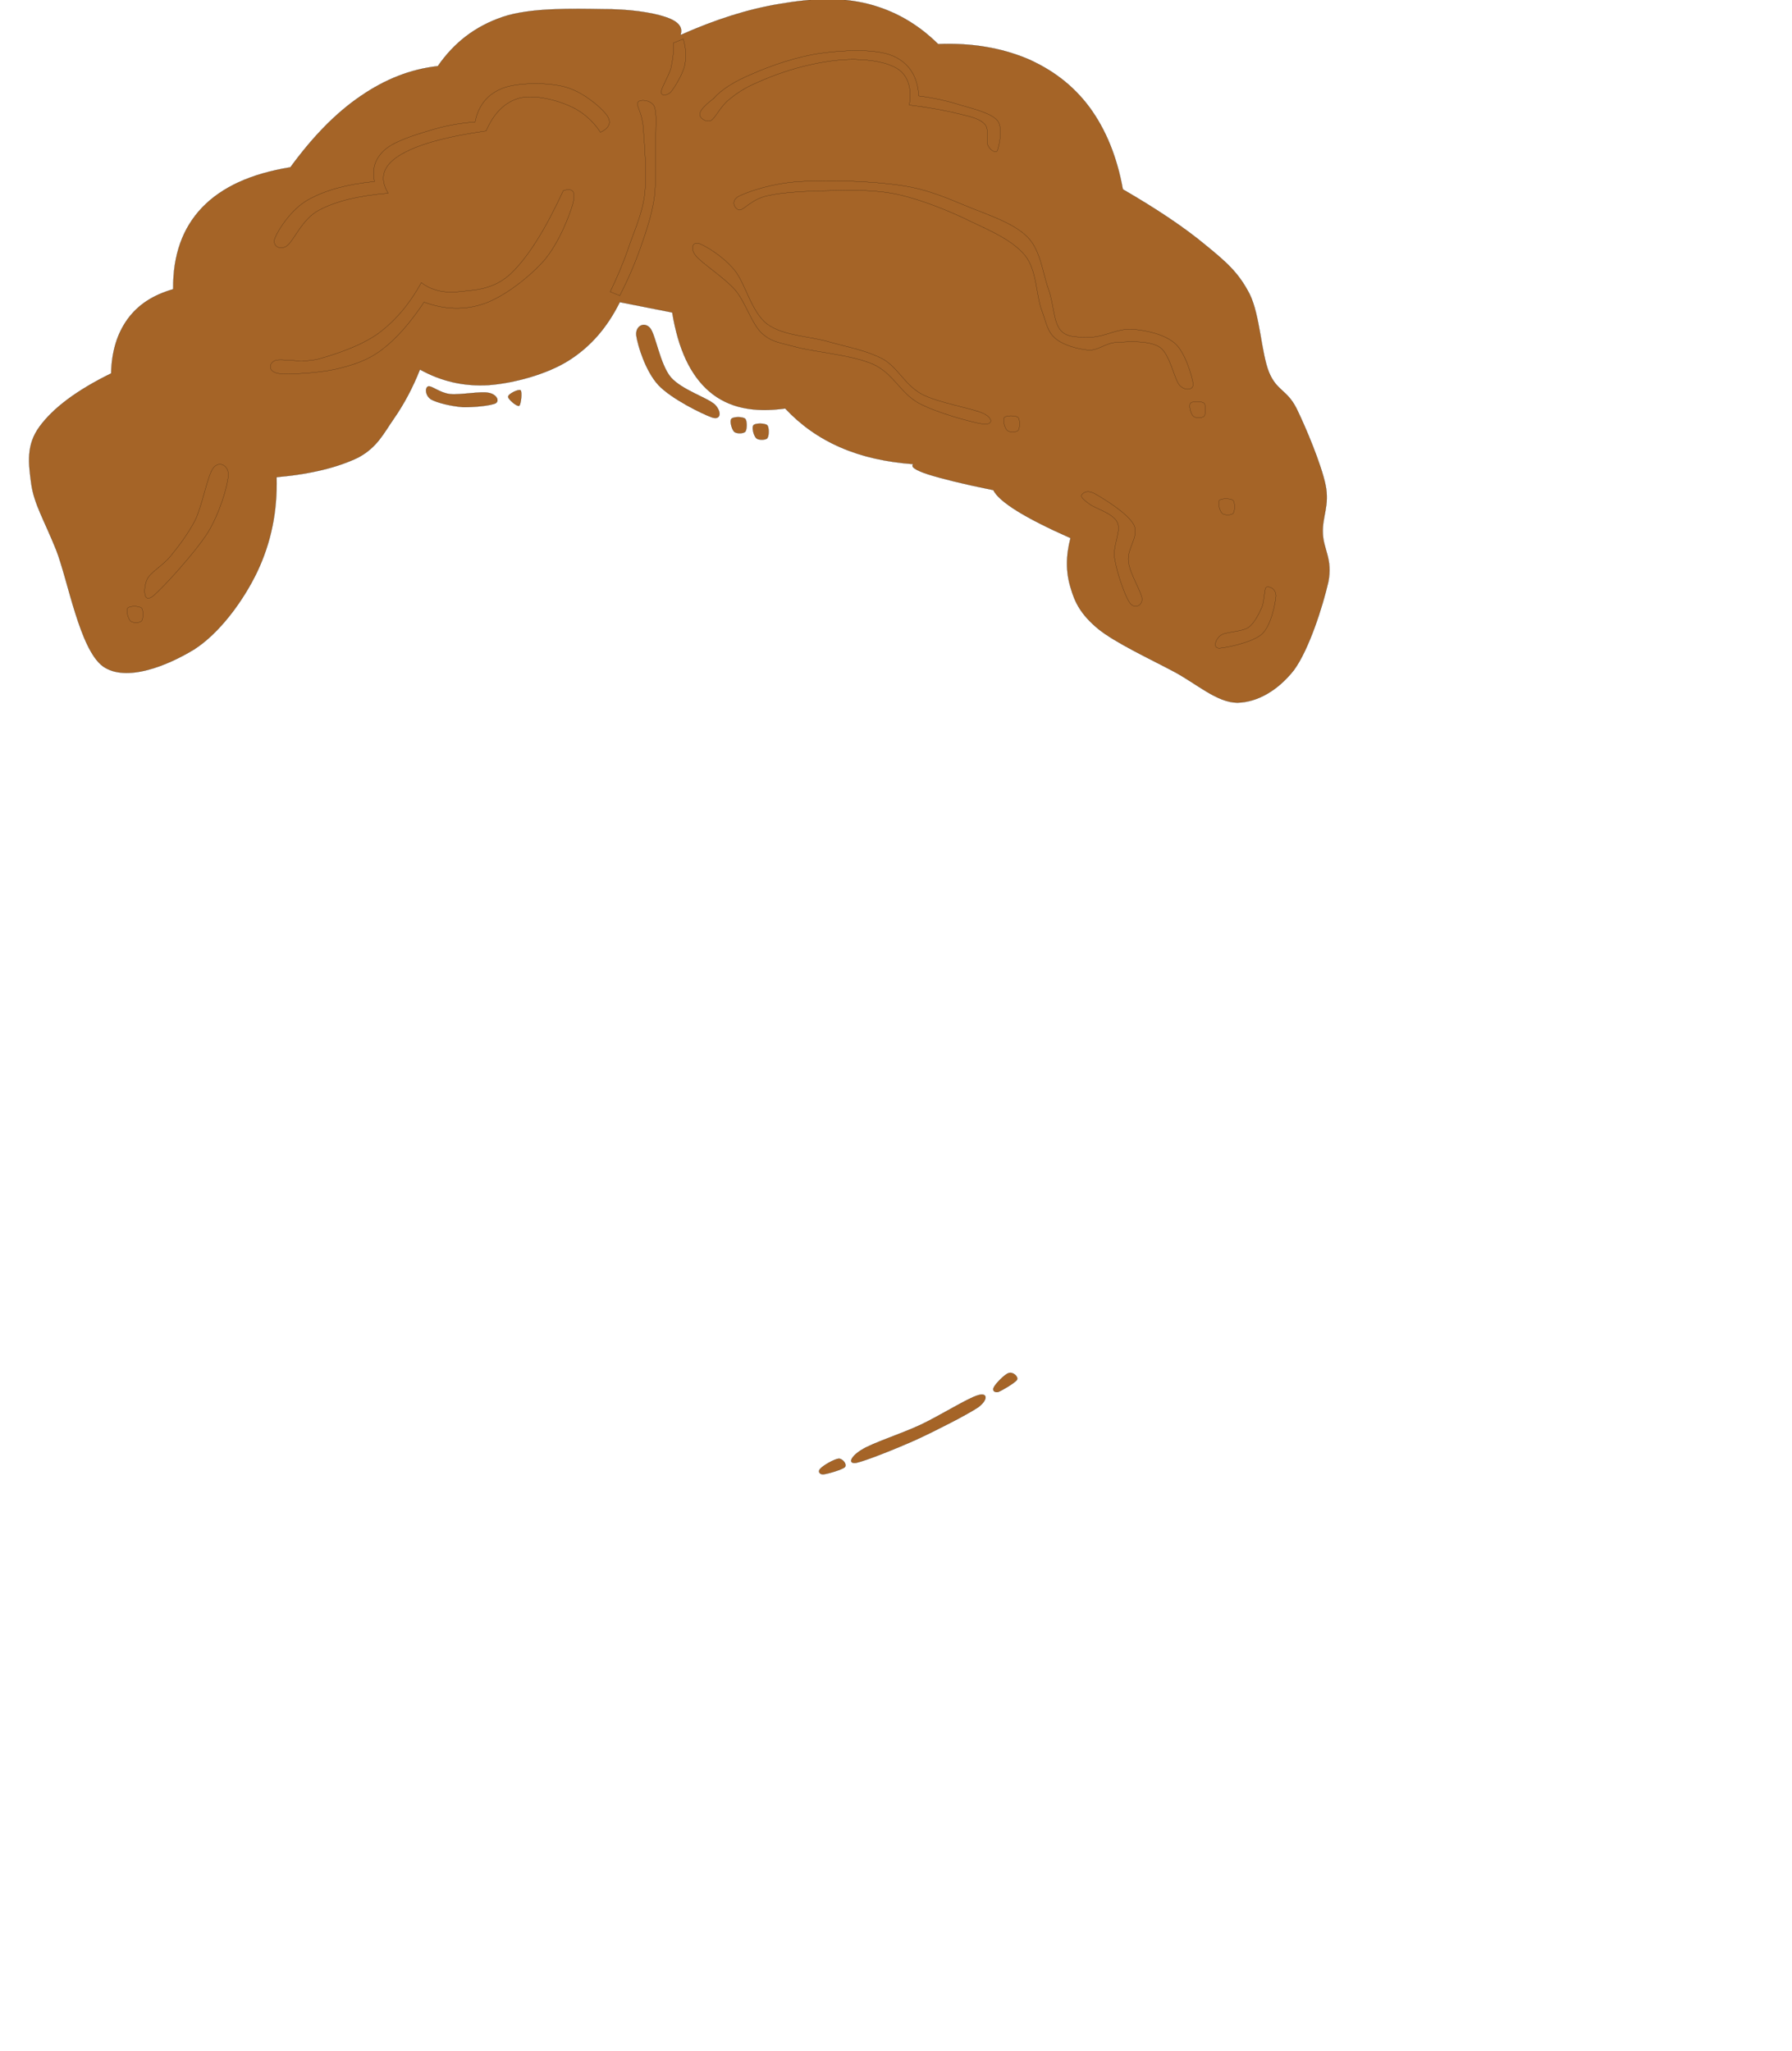 <?xml version="1.0"?><svg width="464.167" height="531.221" xmlns="http://www.w3.org/2000/svg">
 <g>
  <title>Layer 1</title>
  <g id="g5">
   <path fill="#a56427" d="m71.636,123.584c0.226,8.951 -1.44,16.945 -4.999,24.488c-3.615,7.543 -9.771,15.936 -16.408,20.159c-6.778,4.117 -17.538,8.579 -23.553,4.356c-6.044,-4.435 -9.037,-22.257 -12.144,-30.198c-3.191,-7.915 -5.705,-11.846 -6.439,-17.131c-0.734,-5.365 -1.327,-10.013 2.146,-14.767c3.502,-4.781 9.545,-9.375 18.554,-13.784l0,0c0.141,-5.843 1.61,-10.411 4.293,-14.103c2.711,-3.692 6.524,-6.188 11.776,-7.702l0,0c-0.085,-8.897 2.457,-15.883 7.511,-21.168c5.141,-5.312 12.539,-8.712 22.847,-10.411l0,0c5.846,-7.994 11.777,-14.077 18.216,-18.459c6.382,-4.382 12.962,-6.959 19.966,-7.729l0,0c4.179,-6.056 9.629,-10.305 16.803,-12.749c7.201,-2.443 18.525,-2.125 25.699,-2.019c7.117,-0.027 12.878,0.85 16.408,2.019c3.416,1.116 4.688,2.683 3.925,4.701l0,0c9.15,-4.064 17.509,-6.72 25.728,-8.074c8.19,-1.408 15.843,-1.779 22.847,0c6.863,1.753 12.822,5.126 18.188,10.411l0,0c8.755,-0.345 16.239,0.983 22.875,3.692c6.608,2.842 12.115,6.959 16.408,12.775c4.151,5.71 7.004,12.616 8.556,21.141l0,0c8.868,5.153 15.871,9.827 21.435,14.448c5.535,4.515 8.585,7.198 11.438,12.749c2.655,5.471 2.965,15.165 4.97,20.159c2.033,4.914 4.631,4.462 7.145,9.402c2.4,4.914 6.354,14.342 7.511,19.787c1.101,5.365 -0.875,8.18 -0.705,12.43c0.084,4.196 2.626,6.746 1.412,12.775c-1.384,6.029 -4.942,17.423 -8.924,22.815c-4.095,5.179 -9.376,8.287 -14.628,8.393c-5.253,-0.027 -10.477,-4.86 -16.436,-8.048c-6.129,-3.267 -15.137,-7.437 -19.628,-11.075c-4.462,-3.718 -6.044,-6.826 -7.144,-10.757c-1.215,-3.984 -1.215,-8.127 0,-12.749l0,0c-6.044,-2.683 -10.535,-4.967 -13.923,-7.065c-3.389,-2.125 -5.338,-3.878 -6.072,-5.365l0,0c-7.823,-1.567 -13.273,-2.948 -16.775,-4.037c-3.474,-1.115 -4.744,-2.045 -3.925,-2.683l0,0c-7.174,-0.558 -13.301,-1.912 -18.921,-4.356c-5.592,-2.443 -10.251,-5.763 -14.29,-10.066l0,0c-8.247,1.142 -14.714,-0.186 -19.628,-4.382c-4.915,-4.223 -8.049,-10.916 -9.63,-20.477l0,0l-13.583,-2.683l0,0c-3.248,6.534 -7.512,11.5 -13.218,15.112c-5.733,3.612 -14.233,5.87 -20.701,6.374c-6.467,0.398 -12.341,-0.983 -17.848,-4.037l0,0c-1.864,4.728 -4.123,8.951 -6.778,12.775c-2.684,3.851 -4.293,7.41 -9.292,10.066c-5.167,2.47 -11.973,4.222 -21.067,5.046l0,0z" id="path37" stroke-miterlimit="10" stroke-width="0.036" stroke="black" fill-rule="evenodd"/>
   <path d="m68.445,121.22c1.101,8.579 0.028,16.493 -3.219,23.85c-3.389,7.41 -10.393,15.829 -16.436,20.132c-6.128,4.17 -14.375,8.366 -19.627,4.701c-5.225,-3.904 -8.529,-19.495 -11.438,-27.197c-3.135,-7.676 -5.563,-13.147 -6.411,-18.459c-0.875,-5.365 -1.412,-9.296 1.779,-13.439c3.276,-4.17 8.924,-7.941 17.481,-11.421l0,0c0.141,-5.843 1.61,-10.411 4.293,-14.103c2.711,-3.692 6.524,-6.188 11.776,-7.702l0,0c-0.085,-8.897 2.457,-15.883 7.512,-21.168c5.14,-5.312 12.539,-8.712 22.847,-10.411l0,0c5.761,-7.994 11.833,-14.077 18.215,-18.459c6.355,-4.382 13.019,-6.959 19.995,-7.729l0,0c4.123,-6.056 9.602,-10.305 16.775,-12.749c7.117,-2.47 19.204,-1.806 25.699,-2.019c6.383,-0.345 10.083,-0.85 12.85,0.345c2.739,1.195 3.898,3.4 3.587,6.72l0,0c11.099,-4.25 20.757,-6.985 29.626,-8.419c8.782,-1.461 16.436,-1.7 22.847,0c6.297,1.726 11.296,4.993 14.996,10.093l0,0c11.041,0.212 19.656,1.514 26.066,4.01c6.326,2.417 8.67,5.392 12.143,10.757c3.417,5.312 6.269,12.324 8.557,21.141l0,0c8.811,5.153 15.871,9.827 21.407,14.448c5.536,4.515 8.585,7.198 11.438,12.749c2.655,5.471 2.937,15.165 4.999,20.159c2.033,4.913 4.631,4.462 7.145,9.402c2.429,4.967 6.297,13.758 7.484,19.813c1.072,5.949 -0.792,11.58 -0.706,15.776c0.085,4.064 2.005,3.904 1.073,8.738c-1.073,4.834 -3.671,15.511 -7.145,20.132c-3.53,4.568 -8.67,6.959 -13.555,7.065c-4.915,-0.133 -10.195,-4.196 -15.731,-7.065c-5.62,-2.868 -13.33,-6.321 -17.481,-9.747c-4.095,-3.479 -6.043,-6.852 -7.144,-10.73c-1.214,-3.984 -1.214,-8.127 0,-12.749l0,0c-6.75,-3.718 -11.72,-6.64 -15.335,-9.083c-3.558,-2.443 -5.62,-4.196 -6.072,-5.365l0,0c-4.406,0.053 -8.331,-0.505 -11.776,-1.673c-3.502,-1.169 -6.411,-3.001 -8.952,-5.392l0,0c-7.851,0.292 -14.516,-0.531 -20.333,-2.683c-5.846,-2.178 -10.506,-5.498 -14.29,-10.066l0,0c-7.71,1.939 -13.782,0.823 -18.216,-3.347c-4.49,-4.276 -7.343,-11.421 -8.557,-21.832l0,0l-17.848,-4.037l0,0c-2.655,6.64 -6.665,11.792 -12.143,15.458c-5.648,3.665 -14.149,5.896 -20.701,6.374c-6.467,0.398 -12.341,-0.983 -17.848,-4.037l0,0c-3.162,5.365 -6.157,10.066 -9.291,14.103c-3.163,4.01 -4.264,7.463 -9.291,10.066c-5.168,2.469 -12.002,4.222 -21.04,5.046l0,0l0,0z" id="path39" fill-rule="evenodd" fill="#a56427"/>
   <path fill="#a56427" d="m158.054,75.563c1.581,-3.267 3.162,-6.852 4.631,-11.075c1.412,-4.276 3.644,-8.871 4.293,-14.103c0.621,-5.392 -0.085,-13.466 -0.368,-17.476c-0.367,-4.01 -1.892,-5.551 -1.412,-6.374c0.424,-0.956 3.474,-0.691 4.265,1.009c0.705,1.7 0.395,4.993 0.367,9.057c0.028,4.037 0.198,10.093 -0.367,14.794c-0.735,4.595 -2.062,8.472 -3.558,12.749c-1.497,4.25 -3.248,8.26 -5.366,12.43l0,0c-0.819,-0.319 -1.639,-0.663 -2.485,-1.009l0,0z" id="path41" stroke-miterlimit="10" stroke-width="0.036" stroke="black" fill-rule="evenodd"/>
   <path fill="#a56427" d="m174.462,11.103c0.084,2.337 -0.226,4.568 -0.706,6.693c-0.678,2.125 -2.457,4.967 -2.513,6.056c0.028,1.009 1.412,1.009 2.513,0c0.988,-1.222 2.937,-4.382 3.558,-6.72c0.508,-2.311 0.395,-4.621 -0.34,-7.038l0,0c-0.819,0.319 -1.666,0.664 -2.513,1.009l0,0z" id="path43" stroke-miterlimit="10" stroke-width="0.036" stroke="black" fill-rule="evenodd"/>
   <path fill="#a56427" d="m184.826,25.526c2.005,-2.311 5.338,-4.435 9.997,-6.374c4.659,-2.072 11.664,-4.542 17.848,-5.365c6.128,-0.876 14.204,-1.169 18.554,0.664c4.265,1.859 6.411,5.259 6.779,10.411l0,0c3.784,0.478 7.258,1.222 10.732,2.337c3.417,1.009 7.936,2.045 9.63,4.037c1.552,1.965 0.395,6.56 0,7.729c-0.452,0.956 -2.006,-0.212 -2.485,-1.355c-0.566,-1.195 0.424,-4.037 -0.735,-5.365c-1.214,-1.355 -3.135,-1.912 -6.411,-2.683c-3.361,-0.85 -7.653,-1.673 -13.217,-2.364l0,0c0.621,-3.878 -0.056,-6.746 -2.146,-8.712c-2.203,-1.939 -6.382,-2.842 -10.364,-3.028c-3.982,-0.292 -8.811,0.319 -13.189,1.328c-4.519,0.956 -9.687,2.789 -13.218,4.382c-3.614,1.514 -5.761,2.948 -7.851,4.701c-2.118,1.647 -3.445,4.728 -4.631,5.365c-1.356,0.531 -2.965,-0.744 -2.881,-1.673c0.114,-1.009 1.272,-2.258 3.588,-4.037l0,0l0,0l0,-0z" id="path45" stroke-miterlimit="10" stroke-width="0.036" stroke="black" fill-rule="evenodd"/>
   <path fill="#a56427" d="m191.604,50.704c2.711,-1.248 8.557,-3.267 15.703,-3.692c6.976,-0.478 18.639,-0.106 26.066,1.009c7.258,1.062 12.341,3.479 17.848,5.71c5.479,2.204 11.494,4.17 14.996,7.729c3.389,3.506 3.869,9.349 5.366,13.439c1.44,4.09 1.243,8.526 3.219,10.73c1.836,2.045 5.112,1.647 8.189,1.673c3.135,-0.133 6.693,-2.311 10.364,-2.019c3.587,0.266 8.331,1.301 11.07,3.718c2.626,2.417 4.349,8.472 4.631,10.385c0.141,1.726 -2.175,1.939 -3.558,0.345c-1.385,-1.673 -2.43,-7.862 -4.999,-9.747c-2.739,-1.859 -7.992,-1.487 -11.07,-1.328c-3.107,0.106 -4.886,2.178 -7.512,2.019c-2.795,-0.266 -6.523,-1.275 -8.556,-3.028c-2.09,-1.806 -2.26,-3.825 -3.558,-7.384c-1.413,-3.692 -1.214,-10.305 -4.293,-14.103c-3.162,-3.798 -8.416,-6.162 -13.923,-8.738c-5.592,-2.762 -12.764,-5.657 -18.921,-7.038c-6.269,-1.355 -12.115,-1.115 -17.848,-1.009c-5.761,0.08 -12.172,0.425 -16.068,1.328c-3.925,0.85 -6.015,3.612 -7.145,3.692c-1.243,-0.08 -2.655,-2.471 -0.001,-3.692l0,0z" id="path47" stroke-miterlimit="10" stroke-width="0.036" stroke="black" fill-rule="evenodd"/>
   <path fill="#a56427" d="m282.286,130.621c1.524,1.116 6.015,2.311 7.144,4.701c1.073,2.364 -1.299,5.843 -0.705,9.402c0.565,3.506 2.598,9.561 3.925,11.421c1.186,1.647 3.162,0.797 3.19,-1.009c-0.141,-1.833 -3.248,-6.587 -3.558,-9.747c-0.424,-3.32 2.853,-6.454 1.44,-9.402c-1.496,-2.975 -7.737,-6.746 -9.997,-8.048c-2.259,-1.301 -3.417,-0.133 -3.587,0.345c-0.198,0.398 0.48,1.143 2.146,2.337l0,0l0,-0z" id="path49" stroke-miterlimit="10" stroke-width="0.036" stroke="black" fill-rule="evenodd"/>
   <path fill="#a56427" d="m330.493,154.471c-0.198,1.939 -1.214,7.463 -3.586,9.721c-2.513,2.258 -9.292,3.559 -11.07,3.692c-1.807,-0.027 -0.96,-2.443 0.367,-3.346c1.214,-0.93 5.338,-0.85 7.145,-2.019c1.723,-1.275 2.768,-3.639 3.558,-5.365c0.65,-1.779 0.537,-4.621 1.072,-5.046c0.621,-0.424 2.626,0.293 2.513,2.364l0,0z" id="path51" stroke-miterlimit="10" stroke-width="0.036" stroke="black" fill-rule="evenodd"/>
   <path fill="#a56427" d="m181.24,63.134c1.638,0.637 5.987,3.187 8.924,6.72c2.937,3.453 4.349,10.889 8.585,14.103c4.235,3.107 11.268,3.107 16.408,4.701c5.112,1.408 9.461,2.178 13.583,4.356c3.898,2.258 5.592,6.613 9.997,9.057c4.321,2.311 13.415,3.718 16.069,5.046c2.542,1.275 2.457,3.054 -0.367,2.683c-2.909,-0.478 -11.692,-2.842 -16.436,-5.365c-4.801,-2.656 -6.553,-7.649 -11.776,-10.066c-5.367,-2.39 -14.743,-3.134 -19.628,-4.382c-4.886,-1.328 -6.637,-1.328 -9.291,-3.692c-2.655,-2.55 -4.038,-7.676 -6.779,-11.075c-2.965,-3.4 -8.783,-7.038 -10.364,-9.057c-1.551,-2.072 -0.647,-3.666 1.075,-3.028l0,0z" id="path53" stroke-miterlimit="10" stroke-width="0.036" stroke="black" fill-rule="evenodd"/>
   <path fill="#a56427" d="m145.91,49.376c-4.632,9.986 -8.981,17.051 -13.584,21.487c-4.631,4.329 -9.658,4.223 -13.555,4.701c-3.87,0.398 -7.117,-0.425 -9.63,-2.364l0,0c-2.993,5.418 -6.58,9.747 -11.07,13.094c-4.519,3.293 -11.239,5.498 -15.702,6.72c-4.547,1.089 -9.291,-0.266 -11.07,0.345c-1.722,0.664 -1.92,2.842 0.706,3.346c2.542,0.398 10.11,-0.08 14.629,-1.009c4.462,-1.062 8.218,-2.125 12.143,-5.02c3.897,-2.922 7.484,-7.065 11.07,-12.43l0,0c5.309,1.965 10.506,2.178 15.702,0.345c5.225,-1.886 11.466,-6.746 15.363,-11.102c3.784,-4.409 6.637,-11.686 7.484,-14.767c0.819,-3.054 0.028,-4.17 -2.485,-3.346l0,0z" id="path55" stroke-miterlimit="10" stroke-width="0.036" stroke="black" fill-rule="evenodd"/>
   <path fill="#a56427" d="m155.54,34.263c-2.146,-3.24 -4.999,-5.631 -8.557,-7.065c-3.615,-1.54 -9.348,-2.815 -12.85,-1.673c-3.53,1.115 -6.27,3.878 -8.219,8.393l0,0c-10.901,1.54 -18.187,3.665 -22.507,6.374c-4.236,2.683 -5.225,5.896 -2.853,9.747l0,0c-7.568,0.637 -13.443,2.019 -17.848,4.356c-4.519,2.284 -6.608,8.154 -8.556,9.402c-1.949,1.116 -3.813,-0.345 -2.853,-2.337c0.875,-2.098 4.236,-7.357 8.557,-9.747c4.349,-2.417 9.885,-3.984 17.143,-4.701l0,0c-0.678,-3.267 0.113,-5.817 2.485,-8.048c2.315,-2.204 7.399,-3.851 11.438,-5.046c3.954,-1.275 7.963,-2.019 12.143,-2.337l0,0c0.875,-4.356 3.219,-7.198 7.145,-8.738c3.869,-1.487 11.551,-1.567 16.068,-0.345c4.434,1.115 9.122,5.046 10.704,7.065c1.525,1.94 1.046,3.507 -1.44,4.701l0,0z" id="path57" stroke-miterlimit="10" stroke-width="0.036" stroke="black" fill-rule="evenodd"/>
   <path fill="#a56427" d="m59.154,123.238c-0.282,2.789 -2.146,9.482 -5.366,14.767c-3.361,5.232 -11.635,14.342 -14.262,16.467c-2.655,1.992 -2.259,-2.709 -1.44,-4.382c0.734,-1.779 3.954,-3.479 6.072,-6.029c2.09,-2.55 4.49,-5.684 6.439,-9.402c1.836,-3.904 3.163,-11.527 4.632,-13.439c1.412,-1.938 4.095,-0.823 3.925,2.019l0,0z" id="path59" stroke-miterlimit="10" stroke-width="0.036" stroke="black" fill-rule="evenodd"/>
   <path fill="#a56427" d="m111.626,103.424c1.525,0.903 5.281,1.779 8.219,2.019c2.824,0.08 7.342,-0.398 8.556,-1.009c1.045,-0.664 0.198,-2.311 -1.779,-2.683c-2.033,-0.478 -7.399,0.584 -9.997,0.319c-2.711,-0.292 -4.829,-2.258 -5.704,-1.992c-0.876,0.266 -0.821,2.337 0.705,3.346l0,0z" id="path61" stroke-miterlimit="10" stroke-width="0.036" stroke="black" fill-rule="evenodd"/>
   <path fill="#a56427" d="m134.839,101.088c-0.508,-0.372 -3.219,0.903 -3.219,1.673c-0.028,0.637 2.231,2.576 2.852,2.337c0.481,-0.319 0.82,-3.639 0.367,-4.01l0,0z" id="path63" stroke-miterlimit="10" stroke-width="0.036" stroke="black" fill-rule="evenodd"/>
   <path fill="#a56427" d="m164.832,86.985c0.367,2.47 2.344,9.11 5.704,12.749c3.305,3.532 11.354,7.49 13.924,8.393c2.371,0.744 2.457,-1.567 0.705,-3.346c-1.92,-1.78 -8.557,-3.798 -11.409,-7.065c-2.824,-3.4 -3.925,-10.996 -5.366,-12.749c-1.581,-1.807 -3.925,-0.452 -3.558,2.019l0,0z" id="path65" stroke-miterlimit="10" stroke-width="0.036" stroke="black" fill-rule="evenodd"/>
   <path fill="#a56427" d="m189.458,108.47c-0.508,0.531 0.084,2.736 0.705,3.347c0.593,0.531 2.316,0.531 2.881,0c0.48,-0.611 0.48,-2.815 0,-3.347c-0.649,-0.584 -3.077,-0.584 -3.586,0l0,0z" id="path67" stroke-miterlimit="10" stroke-width="0.036" stroke="black" fill-rule="evenodd"/>
   <path fill="#a56427" d="m195.162,110.144c-0.48,0.531 0.056,2.736 0.735,3.346c0.508,0.531 2.4,0.531 2.852,0c0.48,-0.611 0.48,-2.815 0,-3.346c-0.622,-0.584 -3.164,-0.584 -3.587,0l0,0z" id="path69" stroke-miterlimit="10" stroke-width="0.036" stroke="black" fill-rule="evenodd"/>
   <path fill="#a56427" d="m260.145,108.126c-0.48,0.531 0.056,2.736 0.735,3.346c0.508,0.531 2.4,0.531 2.852,0c0.48,-0.611 0.48,-2.815 0,-3.346c-0.622,-0.584 -3.164,-0.584 -3.587,0l0,0z" id="path71" stroke-miterlimit="10" stroke-width="0.036" stroke="black" fill-rule="evenodd"/>
   <path fill="#a56427" d="m308.352,104.434c-0.508,0.531 0.085,2.736 0.706,3.346c0.508,0.531 2.4,0.531 2.852,0c0.48,-0.611 0.48,-2.815 0,-3.346c-0.65,-0.584 -3.107,-0.584 -3.558,0l0,0z" id="path73" stroke-miterlimit="10" stroke-width="0.036" stroke="black" fill-rule="evenodd"/>
   <path fill="#a56427" d="m315.836,129.613c-0.48,0.531 0.056,2.736 0.734,3.347c0.508,0.531 2.401,0.531 2.853,0c0.479,-0.611 0.479,-2.815 0,-3.347c-0.622,-0.584 -3.164,-0.584 -3.587,0l0,0z" id="path75" stroke-miterlimit="10" stroke-width="0.036" stroke="black" fill-rule="evenodd"/>
   <path fill="#a56427" d="m33.088,157.473c-0.508,0.505 0.085,2.789 0.706,3.373c0.593,0.531 2.316,0.531 2.881,0c0.48,-0.584 0.48,-2.868 0,-3.373c-0.65,-0.584 -3.078,-0.584 -3.587,0l0,0z" id="path77" stroke-miterlimit="10" stroke-width="0.036" stroke="black" fill-rule="evenodd"/>
   <path fill="#a56427" d="m253.452,364.424c-2.739,1.86 -10.732,5.949 -16.013,8.393c-5.45,2.444 -13.217,5.524 -15.673,6.056c-2.344,0.319 -1.327,-1.753 1.525,-3.453c2.852,-1.753 9.913,-3.984 15.081,-6.375c5.027,-2.364 12.285,-6.932 14.911,-7.675c2.541,-0.823 2.71,1.116 0.169,3.054l0,0z" id="path79" stroke-miterlimit="10" stroke-width="0.036" stroke="black" fill-rule="evenodd"/>
   <path fill="#a56427" d="m258.535,360.52c0.988,-0.372 4.406,-2.39 4.914,-3.187c0.34,-0.876 -1.101,-2.072 -2.146,-1.726c-1.045,0.266 -3.417,2.762 -3.841,3.612c-0.509,0.85 0.027,1.487 1.072,1.301l0,0z" id="path81" stroke-miterlimit="10" stroke-width="0.036" stroke="black" fill-rule="evenodd"/>
   <path fill="#a56427" d="m213.208,381.848c1.101,-0.107 4.829,-1.169 5.62,-1.86c0.65,-0.744 -0.565,-2.23 -1.581,-2.204c-1.13,0.079 -4.01,1.753 -4.717,2.55c-0.733,0.637 -0.366,1.514 0.679,1.514l0,0z" id="path83" stroke-miterlimit="10" stroke-width="0.036" stroke="black" fill-rule="evenodd"/>
  </g>
 </g>
</svg>